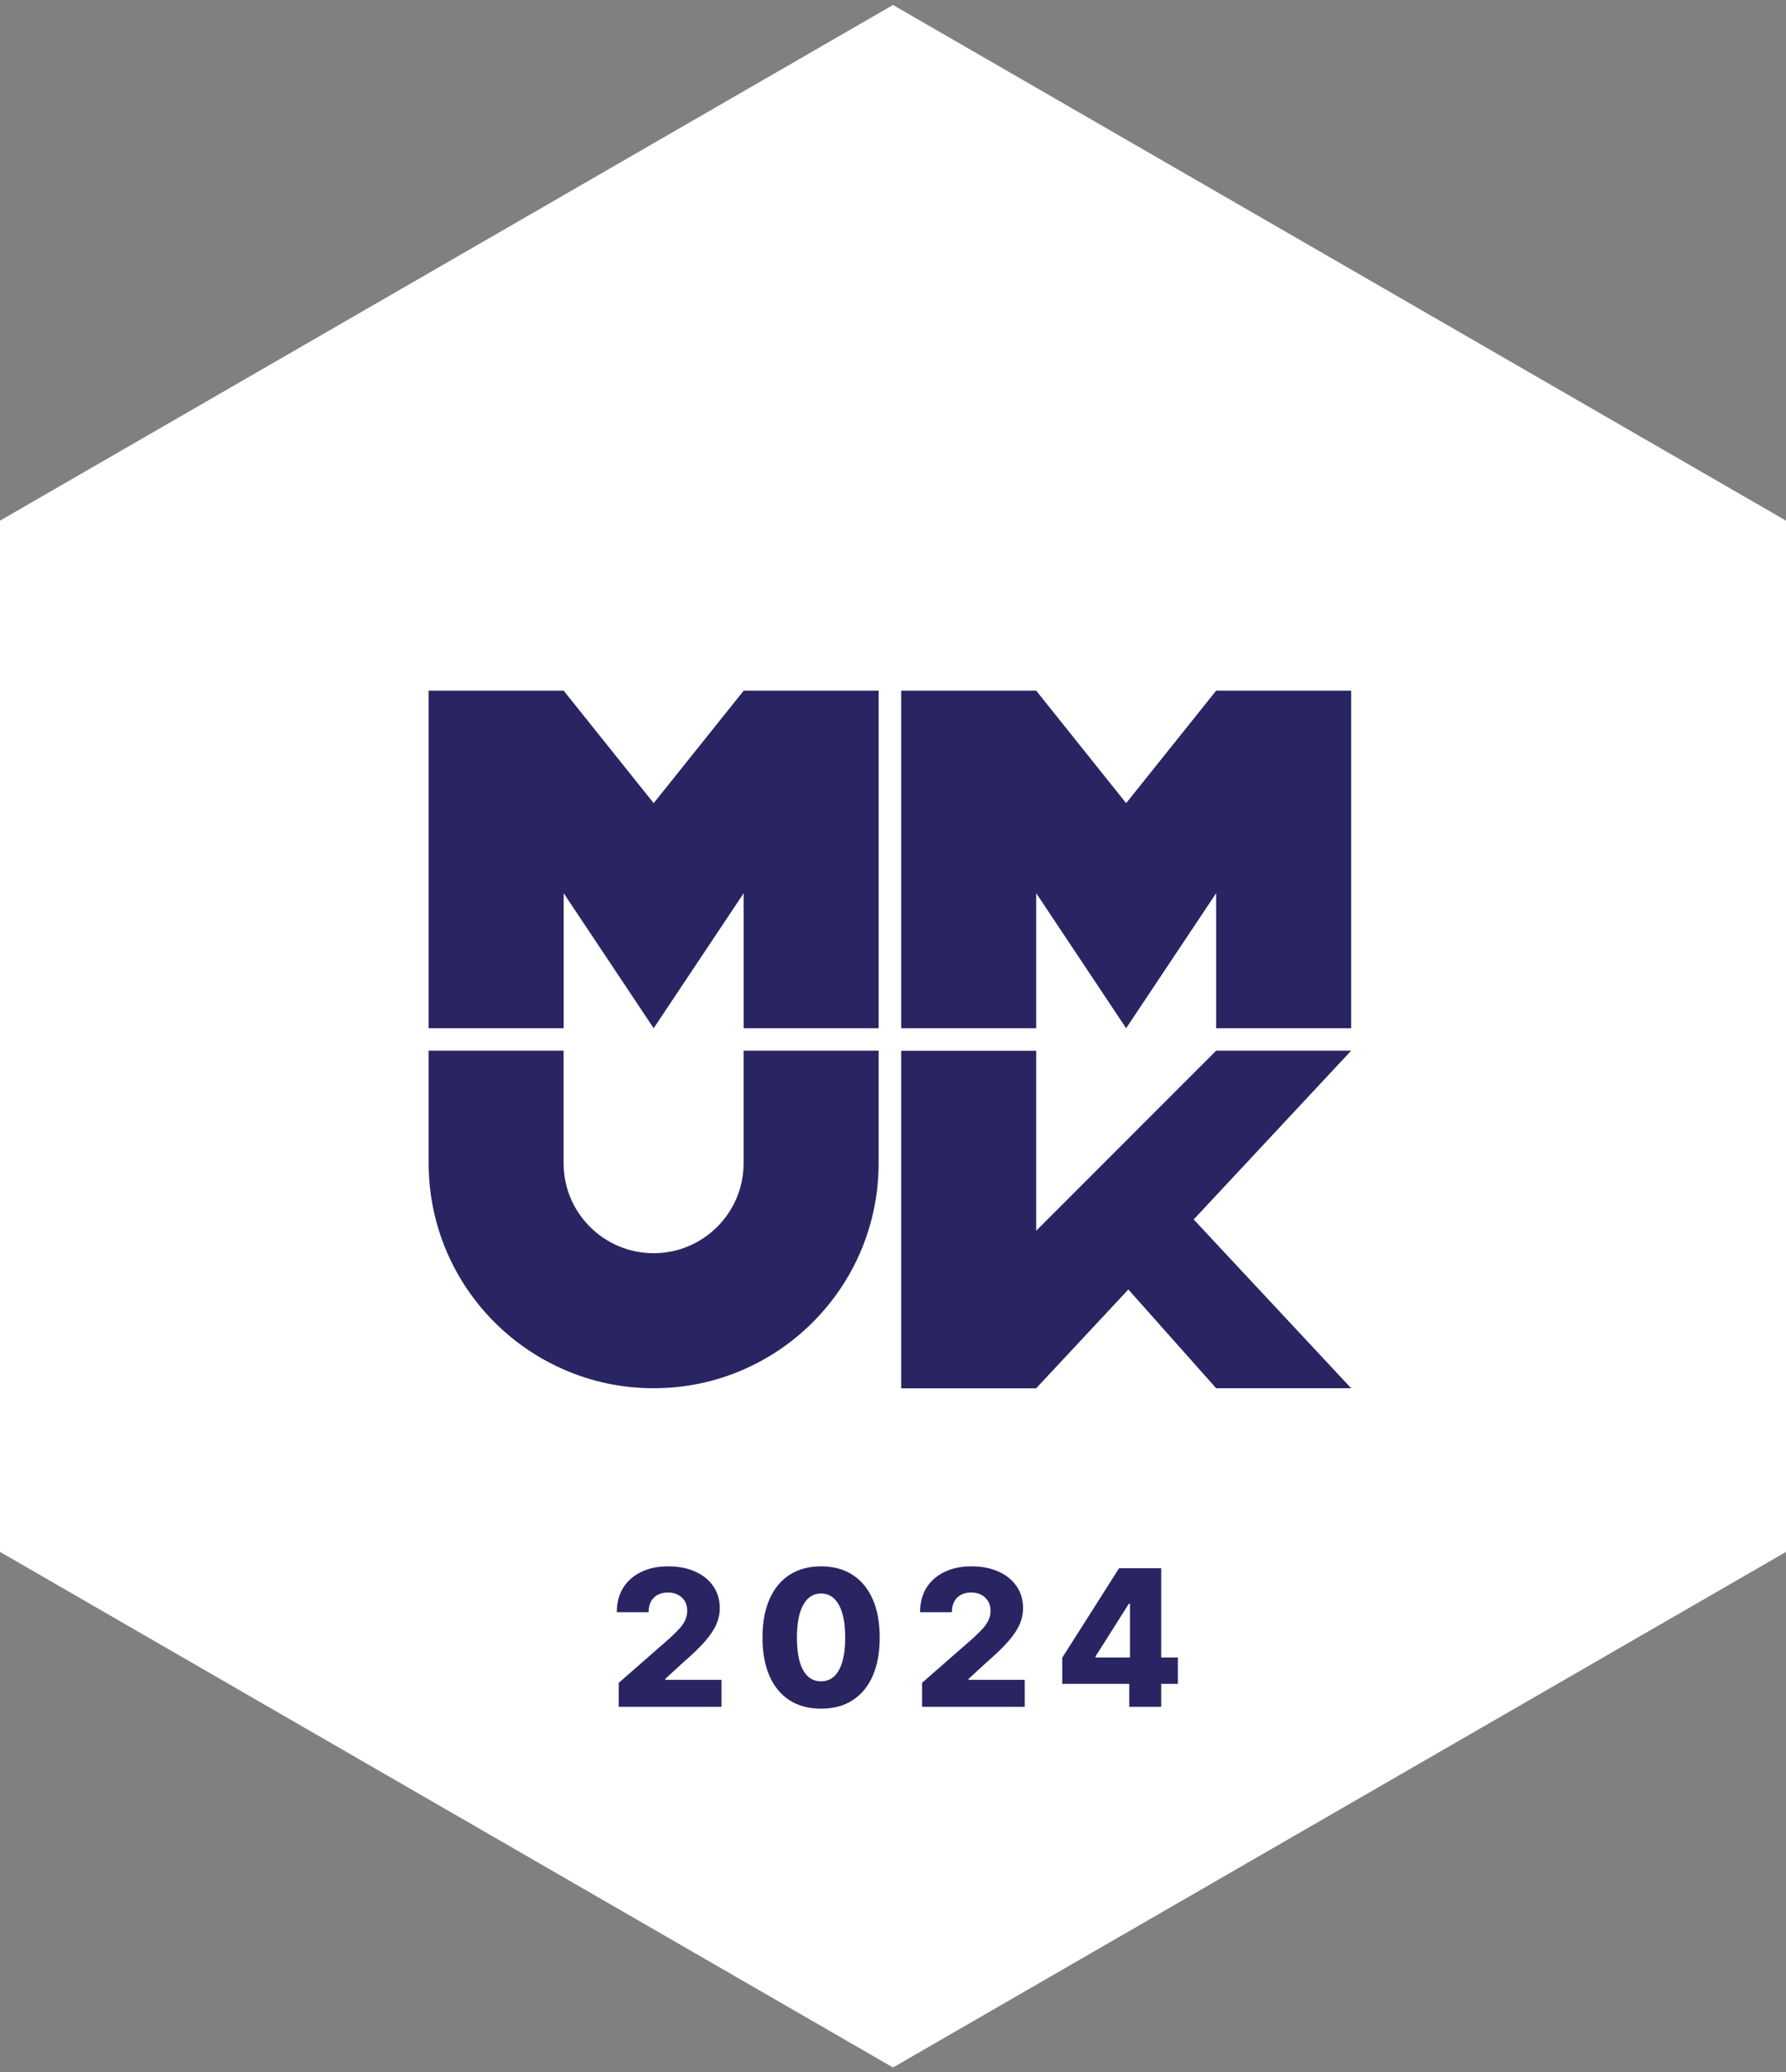<?xml version="1.0" encoding="UTF-8"?>
<svg xmlns="http://www.w3.org/2000/svg" viewBox="0 0 225 261" fill="none">
  <rect x="0" y="0" width="225" height="261" fill="#808080" stroke="none"/>
  <g clip-path="url(#clip0_23_403)">
    <path d="M225 195.486V65.584L112.5 0.628L0 65.584V195.486L112.5 260.432L225 195.486Z" fill="white"></path>
    <g clip-path="url(#clip1_23_403)">
      <path d="M71.01 112.51L82.35 129.52L93.69 112.51V129.52H110.69V87H93.69L82.35 101.17L71.01 87H54V129.52H71.01V112.51Z" fill="#292563"></path>
      <path d="M130.54 112.51L141.87 129.52L153.21 112.51V129.52H170.22V87H153.21L141.87 101.17L130.54 87H113.53V129.52H130.54V112.51Z" fill="#292563"></path>
      <path d="M93.68 146.52C93.68 152.78 88.6 157.86 82.34 157.86C76.08 157.86 71 152.78 71 146.52V132.35H54V146.52C54 158.14 60.99 168.13 71 172.5C74.47 174.03 78.3 174.87 82.34 174.87C86.38 174.87 90.21 174.03 93.68 172.51C103.69 168.14 110.69 158.15 110.69 146.52V132.35H93.68V146.52Z" fill="#292563"></path>
      <path d="M170.22 132.35H153.21L130.54 155.03V132.36H113.53V174.88H130.54V174.87L142.15 162.43L153.21 174.87H170.22L150.38 153.61L170.22 132.35Z" fill="#292563"></path>
    </g>
    <path d="M133.822 212.105V208.812L140.982 197.539H143.9V202.016H142.212L138.017 208.648V208.789H148.388V212.105H133.822ZM142.259 215V211.109L142.353 209.645V197.539H146.291V215H142.259Z" fill="#292563"></path>
    <path d="M116.159 215V211.977L122.534 206.398C123.011 205.961 123.417 205.562 123.753 205.203C124.089 204.844 124.343 204.48 124.515 204.113C124.695 203.746 124.784 203.344 124.784 202.906C124.784 202.43 124.679 202.02 124.468 201.676C124.257 201.332 123.968 201.066 123.601 200.879C123.241 200.691 122.823 200.598 122.347 200.598C121.862 200.598 121.437 200.695 121.07 200.891C120.702 201.086 120.417 201.367 120.214 201.734C120.019 202.102 119.921 202.551 119.921 203.082H115.913C115.913 201.895 116.179 200.871 116.71 200.012C117.249 199.152 118.003 198.488 118.972 198.02C119.941 197.543 121.07 197.305 122.359 197.305C123.679 197.305 124.827 197.527 125.804 197.973C126.78 198.41 127.538 199.027 128.077 199.824C128.616 200.613 128.886 201.535 128.886 202.59C128.886 203.254 128.749 203.91 128.476 204.559C128.21 205.207 127.734 205.93 127.046 206.727C126.359 207.516 125.378 208.461 124.105 209.562L122.019 211.484V211.602H129.097V215H116.159Z" fill="#292563"></path>
    <path d="M103.43 215.234C101.884 215.234 100.559 214.879 99.458 214.168C98.364 213.457 97.524 212.438 96.938 211.109C96.352 209.773 96.059 208.164 96.059 206.281C96.059 204.398 96.352 202.789 96.938 201.453C97.524 200.109 98.368 199.082 99.469 198.371C100.571 197.66 101.895 197.305 103.442 197.305C104.989 197.305 106.313 197.664 107.415 198.383C108.516 199.094 109.36 200.117 109.946 201.453C110.532 202.789 110.825 204.398 110.825 206.281C110.825 208.164 110.532 209.773 109.946 211.109C109.36 212.438 108.516 213.457 107.415 214.168C106.321 214.879 104.993 215.234 103.43 215.234ZM103.43 211.789C104.087 211.789 104.641 211.578 105.095 211.156C105.548 210.727 105.891 210.102 106.126 209.281C106.36 208.461 106.477 207.461 106.477 206.281C106.477 205.094 106.36 204.09 106.126 203.27C105.891 202.441 105.548 201.812 105.095 201.383C104.641 200.945 104.087 200.727 103.43 200.727C102.454 200.727 101.704 201.211 101.18 202.18C100.657 203.141 100.395 204.508 100.395 206.281C100.395 207.461 100.509 208.461 100.735 209.281C100.97 210.102 101.313 210.727 101.766 211.156C102.227 211.578 102.782 211.789 103.43 211.789Z" fill="#292563"></path>
    <path d="M77.951 215V211.977L84.326 206.398C84.803 205.961 85.209 205.562 85.545 205.203C85.881 204.844 86.135 204.48 86.307 204.113C86.487 203.746 86.576 203.344 86.576 202.906C86.576 202.43 86.471 202.02 86.26 201.676C86.049 201.332 85.76 201.066 85.393 200.879C85.034 200.691 84.616 200.598 84.139 200.598C83.655 200.598 83.229 200.695 82.862 200.891C82.495 201.086 82.209 201.367 82.006 201.734C81.811 202.102 81.713 202.551 81.713 203.082H77.705C77.705 201.895 77.971 200.871 78.502 200.012C79.041 199.152 79.795 198.488 80.764 198.02C81.733 197.543 82.862 197.305 84.151 197.305C85.471 197.305 86.62 197.527 87.596 197.973C88.573 198.41 89.33 199.027 89.87 199.824C90.409 200.613 90.678 201.535 90.678 202.59C90.678 203.254 90.541 203.91 90.268 204.559C90.002 205.207 89.526 205.93 88.838 206.727C88.151 207.516 87.17 208.461 85.897 209.562L83.811 211.484V211.602H90.889V215H77.951Z" fill="#292563"></path>
  </g>
  <defs>
    <clipPath id="clip0_23_403">
      <rect width="225" height="259.804" fill="white" transform="translate(0 0.628)"></rect>
    </clipPath>
    <clipPath id="clip1_23_403">
      <rect width="116.22" height="87.88" fill="white" transform="translate(54 87)"></rect>
    </clipPath>
  </defs>
</svg>

